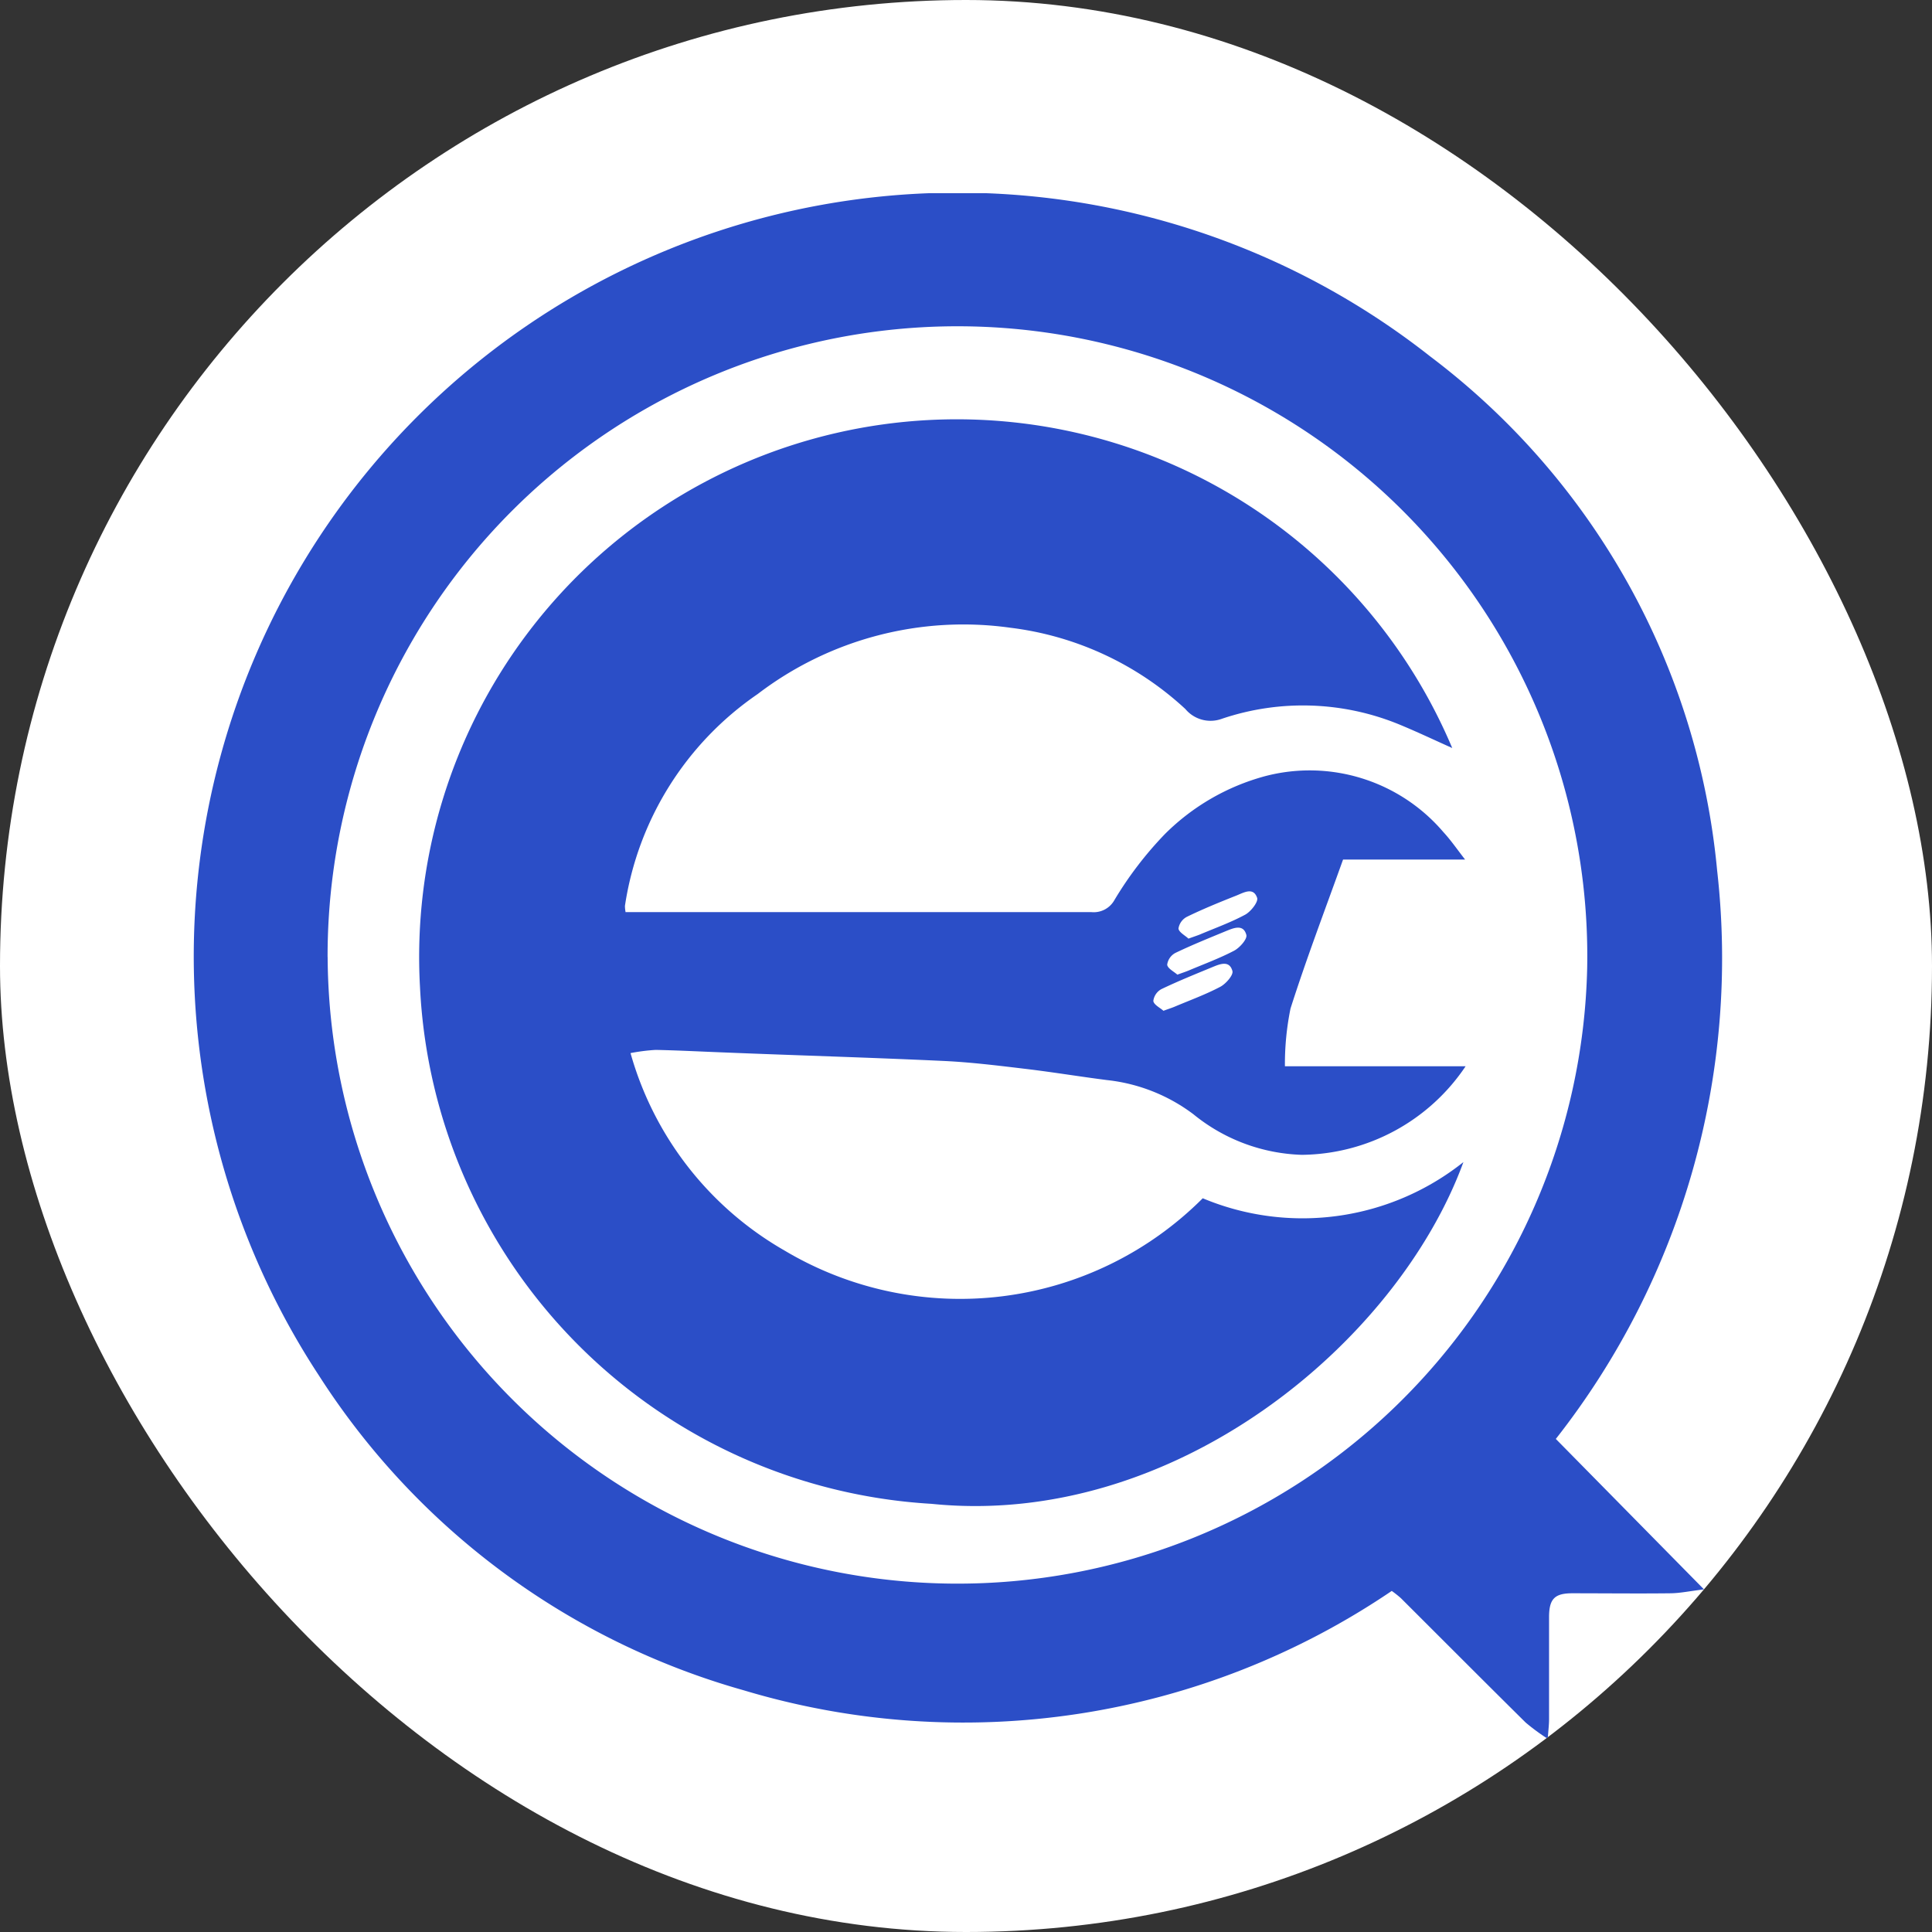 <svg xmlns="http://www.w3.org/2000/svg" version="1.1" xmlns:xlink="http://www.w3.org/1999/xlink" width="1000" height="1000"><rect width="100%" height="100%" fill="#333333" stroke="none"/><g clip-path="url(#SvgjsClipPath1214)"><rect width="1000" height="1000" fill="#ffffff"></rect><g transform="matrix(28.935,0,0,28.935,100,100)"><svg xmlns="http://www.w3.org/2000/svg" version="1.1" xmlns:xlink="http://www.w3.org/1999/xlink" width="27.648" height="27.648"><svg xmlns="http://www.w3.org/2000/svg" width="27.648" height="27.648" viewBox="0 0 27.648 27.648">
  <g id="Logo" transform="translate(42.099 -7)">
    <g id="Group_187" data-name="Group 187">
      
      <g id="Group_186" data-name="Group 186" transform="translate(-58.028 -45.309)">
        <path id="Path_62" data-name="Path 62" d="M399.26,350.728a3.751,3.751,0,0,1-.393-.289c-.747-.739-1.489-1.484-2.233-2.226a1.857,1.857,0,0,0-.163-.129,13.652,13.652,0,0,1-11.594,1.777,13.313,13.313,0,0,1-7.6-5.635A13.664,13.664,0,0,1,397.158,326a13.042,13.042,0,0,1,5.134,9.2,13.916,13.916,0,0,1-2.886,10.165l2.65,2.691c-.26.032-.426.068-.593.07-.588.007-1.175,0-1.763,0-.314,0-.413.1-.415.419,0,.612,0,1.225,0,1.838,0,.087-.011.174-.023.341Zm-21.824-13.983a11.267,11.267,0,0,0,22.531.195,11.267,11.267,0,1,0-22.532-.194Z" transform="translate(-359.102 -270.772)" fill="#2b4ec7"></path>
        <path id="Path_63" data-name="Path 63" d="M459.891,413.492h.281q4.022,0,8.045,0a.424.424,0,0,0,.406-.2,6.493,6.493,0,0,1,.916-1.2,4.019,4.019,0,0,1,1.789-1.032,3.143,3.143,0,0,1,3.188,1c.136.147.25.314.389.492h-2.183c-.32.893-.655,1.771-.94,2.665a4.983,4.983,0,0,0-.1,1.033h3.232a3.571,3.571,0,0,1-2.929,1.584,3.222,3.222,0,0,1-1.94-.726,3.123,3.123,0,0,0-1.544-.611c-.485-.062-.968-.142-1.454-.2s-.975-.119-1.464-.142c-1.324-.062-2.648-.1-3.973-.154-.395-.015-.789-.036-1.185-.044a3.433,3.433,0,0,0-.449.057,5.913,5.913,0,0,0,2.755,3.532,6.134,6.134,0,0,0,7.481-.935,4.622,4.622,0,0,0,4.663-.647c-1.188,3.241-5.182,6.554-9.515,6.113a9.732,9.732,0,0,1-9.15-9.245,9.618,9.618,0,0,1,18.465-4.275c-.322-.144-.633-.292-.951-.423a4.532,4.532,0,0,0-3.17-.1.587.587,0,0,1-.653-.175,5.606,5.606,0,0,0-3.132-1.454,6.06,6.06,0,0,0-4.518,1.186,5.6,5.6,0,0,0-2.375,3.79.644.644,0,0,0,.012.114Zm10.064.475c.093-.034.146-.051.2-.072.274-.116.557-.217.818-.358.1-.055.236-.228.212-.3-.068-.2-.242-.092-.371-.041-.3.119-.6.241-.885.38a.286.286,0,0,0-.151.209c.006.067.118.124.178.181Zm-.2.645c.093-.034.146-.051.2-.073.274-.116.556-.219.819-.357.1-.053.238-.209.218-.282-.053-.2-.229-.123-.363-.069-.3.124-.61.249-.906.391a.281.281,0,0,0-.147.211c.008.068.121.123.182.178Zm-.248.646c.092-.034.146-.051.2-.073.274-.116.556-.218.819-.357.1-.053.237-.21.217-.282-.054-.2-.229-.123-.363-.068-.3.124-.61.249-.906.391a.28.28,0,0,0-.146.212c.008.068.121.122.182.177Z" transform="translate(-436.224 -348.323)" fill="#2b4ec7"></path>
      </g>
    
    </g>
  </g>
</svg></svg></g></g><defs><clipPath id="SvgjsClipPath1214"><rect width="1000" height="1000" x="0" y="0" rx="500" ry="500"></rect></clipPath></defs></svg>